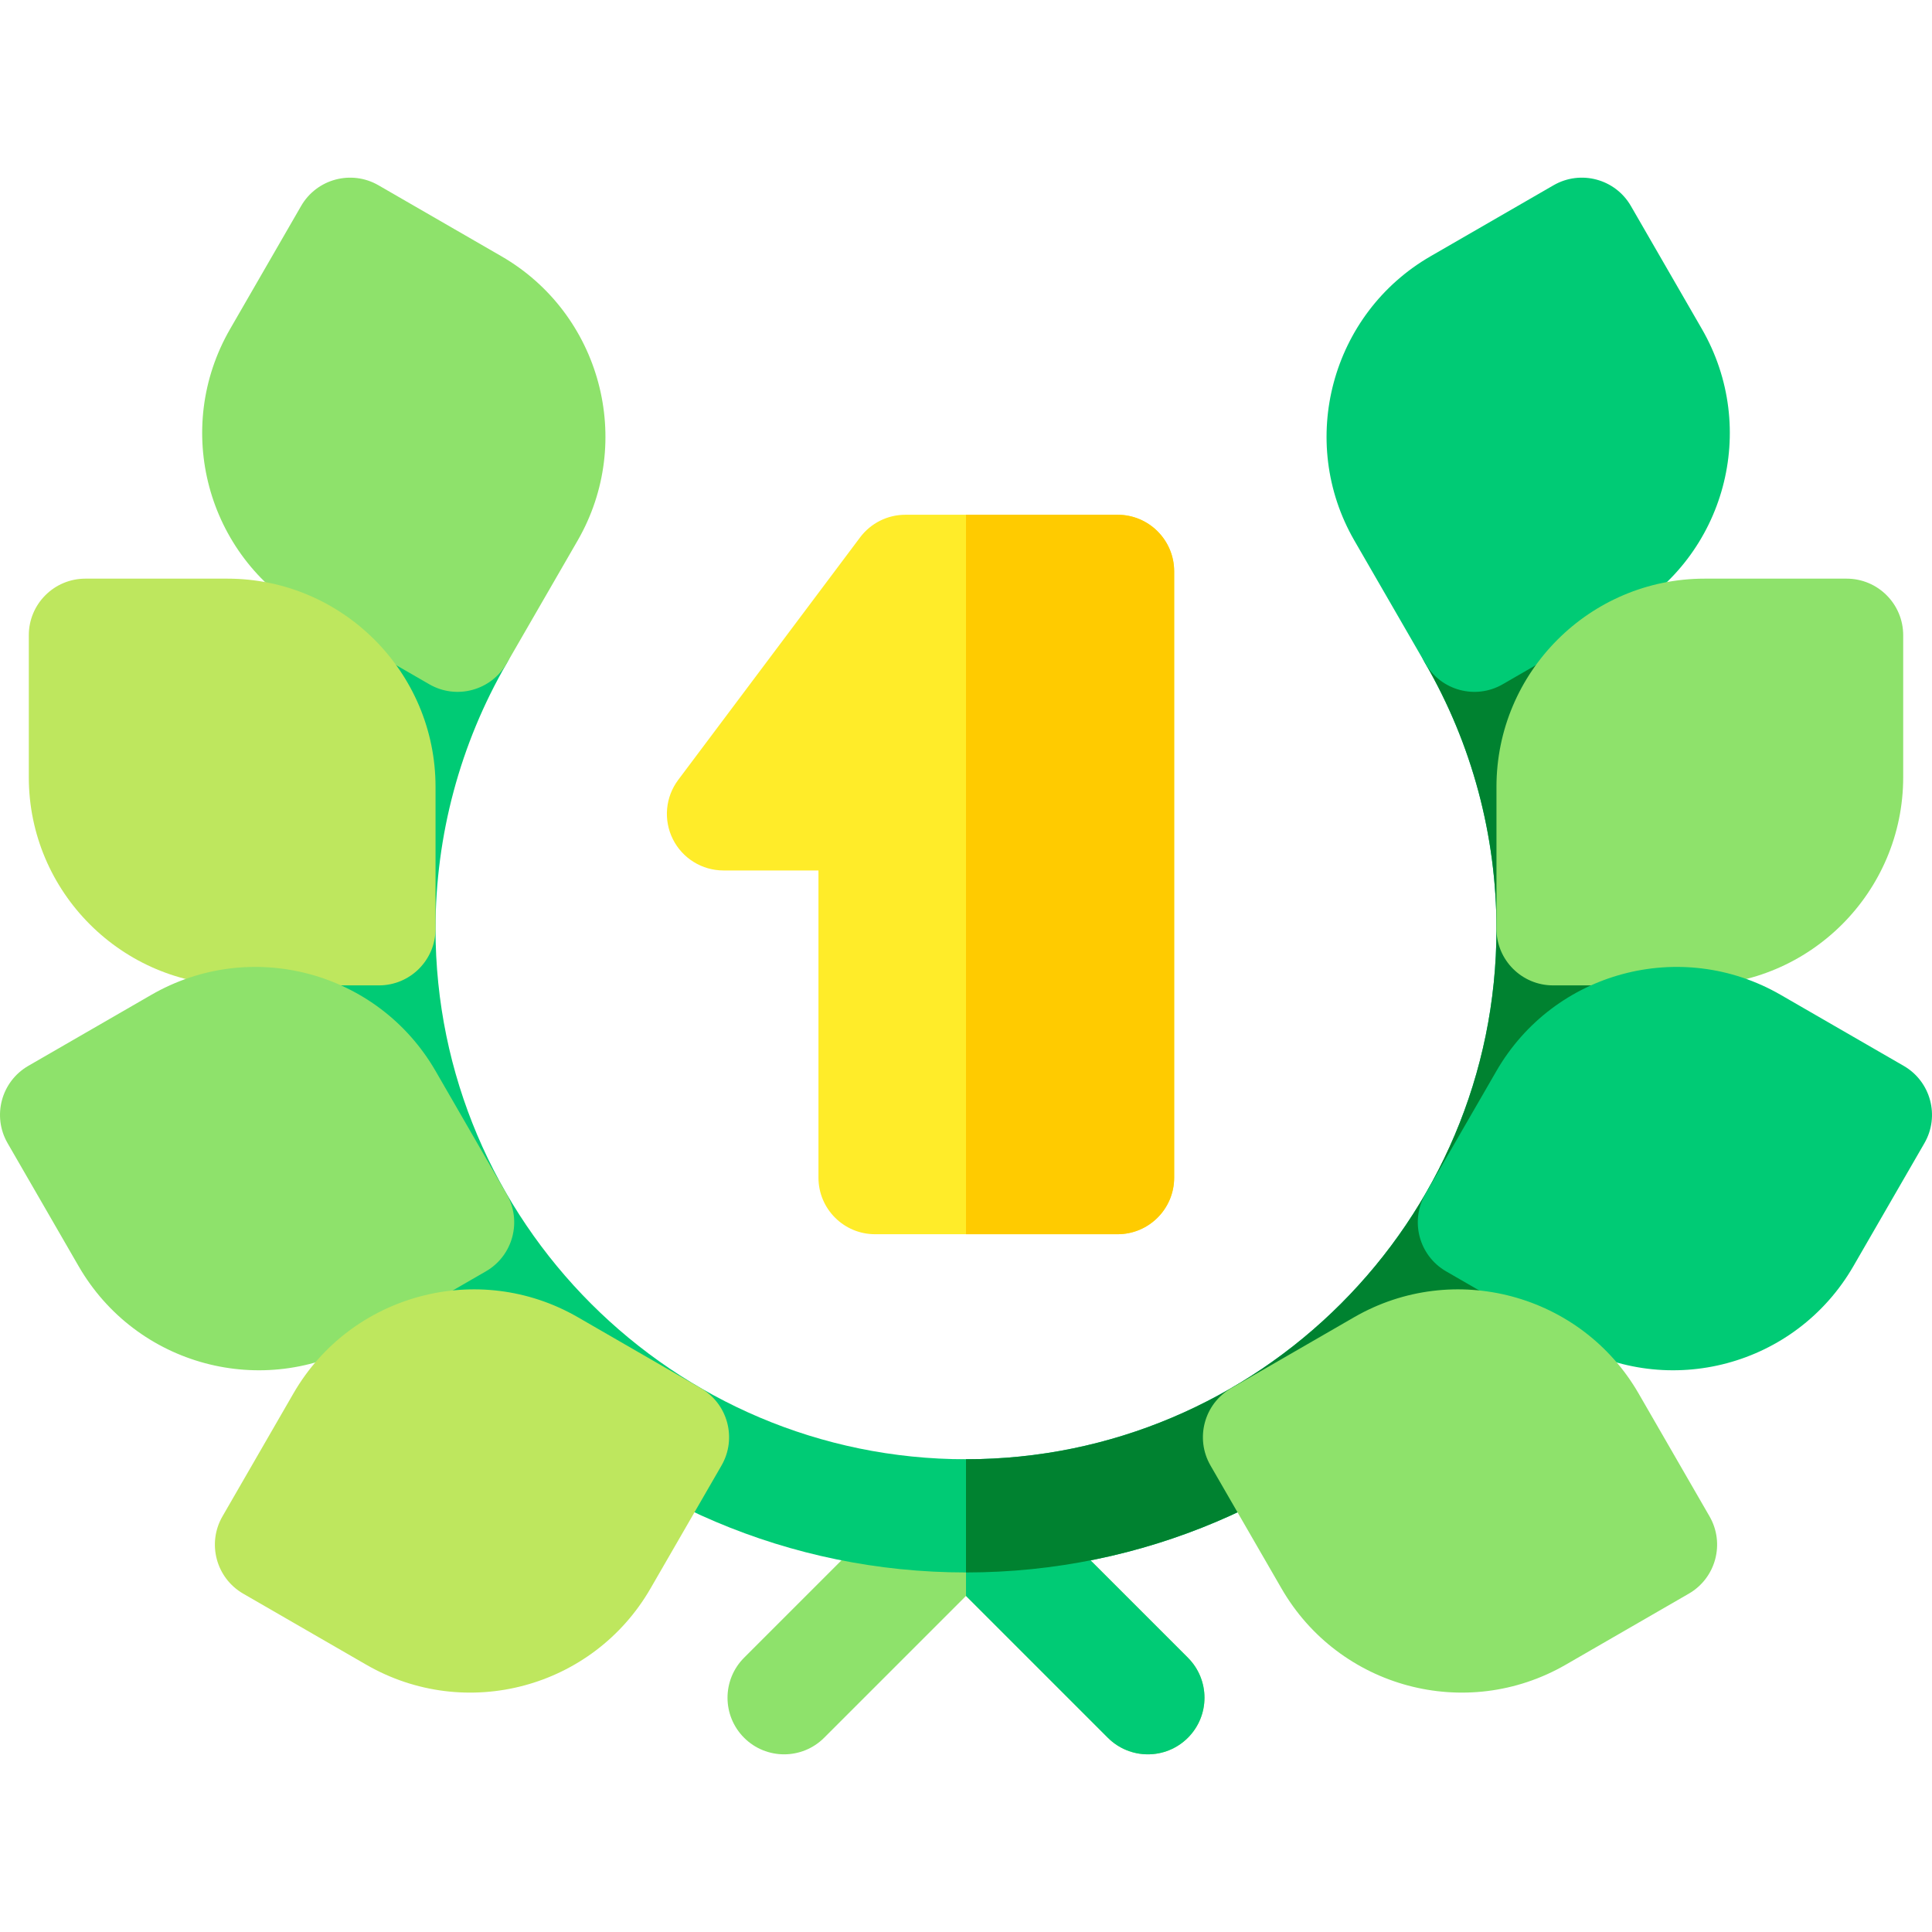 <svg id="Layer_1" enable-background="new 0 0 512 512" height="512" viewBox="0 0 512 512" width="512" xmlns="http://www.w3.org/2000/svg"><g><path d="m293.594 460.524-37.594-37.594-37.594 37.594c-5.857 5.857-15.355 5.857-21.213 0s-5.858-15.355 0-21.213l48.2-48.2c5.857-5.857 15.355-5.857 21.213 0l48.2 48.2c5.858 5.857 5.858 15.355 0 21.213-5.859 5.86-15.356 5.857-21.212 0z" fill="#8ee26b"/><path d="m293.594 460.524c5.857 5.857 15.353 5.86 21.213 0 5.858-5.857 5.858-15.355 0-21.213l-48.2-48.2c-2.929-2.929-6.768-4.393-10.606-4.393v36.212z" fill="#00cb75"/><path d="m256 416.717c-94.059 0-170.582-76.521-170.582-170.58 0-29.974 7.92-59.49 22.879-85.325 4.151-7.168 13.329-9.615 20.497-5.465 7.169 4.151 9.616 13.328 5.465 20.498-12.317 21.271-18.841 45.591-18.841 70.292 0 77.517 63.064 140.58 140.582 140.58s140.582-63.063 140.582-140.58c0-24.701-6.523-49.021-18.841-70.292-4.151-7.17-1.705-16.347 5.465-20.498 7.168-4.149 16.346-1.703 20.497 5.465 14.959 25.835 22.879 55.352 22.879 85.325 0 94.059-76.523 170.58-170.582 170.58z" fill="#00cb75"/><path d="m256 386.717c77.517 0 140.582-63.063 140.582-140.58 0-24.701-6.523-49.021-18.841-70.292-4.151-7.17-1.705-16.347 5.465-20.498 7.168-4.149 16.346-1.703 20.497 5.465 14.959 25.835 22.879 55.352 22.879 85.325 0 94.059-76.522 170.58-170.582 170.58z" fill="#008230"/><path d="m296.167 327.082h-64.267c-8.284 0-15-6.716-15-15v-81.4h-25.167c-5.682 0-10.875-3.21-13.417-8.292-2.541-5.081-1.993-11.163 1.417-15.708l48.2-64.267c2.833-3.777 7.279-6 12-6h56.233c8.284 0 15 6.716 15 15v160.667c.001 8.284-6.715 15-14.999 15z" fill="#ffec29"/><g><path d="m113.767 181.338-32.582-18.812c-26.389-15.234-35.454-48.93-20.191-75.361l18.805-32.58c4.142-7.173 13.313-9.631 20.488-5.493l32.589 18.814c26.339 15.204 35.402 49.009 20.199 75.354-.001.002-.005.008-.003.006.003-.006-18.811 32.578-18.812 32.579-4.121 7.139-13.281 9.656-20.493 5.493z" fill="#8ee26b"/><path d="m100.421 261.137h-37.62c-30.419 0-55.167-24.748-55.167-55.167v-37.623c0-8.284 6.716-15 15-15h37.62c30.419 0 55.167 24.747 55.167 55.166v37.624c0 8.285-6.716 15-15 15z" fill="#bee75e"/><path d="m20.824 335.534-18.813-32.581c-4.141-7.174-1.683-16.347 5.491-20.489l32.585-18.812c26.378-15.233 60.094-6.236 75.355 20.19 9.513 16.469 18.816 32.586 18.816 32.586 4.142 7.174 1.684 16.347-5.49 20.489l-32.584 18.813c-26.394 15.235-60.106 6.238-75.36-20.196z" fill="#8ee26b"/><path d="m97.033 441.148-32.583-18.811c-7.174-4.142-9.632-13.314-5.491-20.488l18.806-32.584c15.213-26.345 49.022-35.4 75.366-20.194.001.001.002.001.003.002-.003-.002 32.579 18.809 32.579 18.809 7.178 4.143 9.633 13.327 5.491 20.496-.001.001-18.811 32.577-18.811 32.577-15.236 26.384-48.932 35.457-75.36 20.193z" fill="#bee75e"/></g><path d="m398.233 181.338 32.582-18.812c26.389-15.234 35.454-48.93 20.191-75.361l-18.805-32.58c-4.142-7.173-13.313-9.631-20.488-5.493l-32.589 18.814c-26.339 15.204-35.402 49.009-20.199 75.354.001.002.005.008.003.006-.003-.006 18.811 32.578 18.812 32.579 4.121 7.139 13.281 9.656 20.493 5.493z" fill="#00cb75"/><path d="m411.579 261.137h37.62c30.419 0 55.167-24.748 55.167-55.167v-37.623c0-8.284-6.716-15-15-15h-37.62c-30.419 0-55.167 24.747-55.167 55.166v37.624c0 8.285 6.716 15 15 15z" fill="#8ee26b"/><path d="m491.176 335.534 18.813-32.581c4.141-7.174 1.683-16.347-5.491-20.489l-32.585-18.812c-26.378-15.233-60.094-6.236-75.355 20.19-9.513 16.469-18.816 32.586-18.816 32.586-4.142 7.174-1.684 16.347 5.49 20.489l32.585 18.813c26.393 15.235 60.105 6.238 75.359-20.196z" fill="#00cb75"/><path d="m414.967 441.148 32.583-18.811c7.174-4.142 9.632-13.314 5.491-20.488l-18.806-32.584c-15.213-26.345-49.022-35.4-75.366-20.194-.001.001-.002.001-.003.002.003-.002-32.579 18.809-32.579 18.809-7.178 4.143-9.633 13.327-5.491 20.496.001.001 18.811 32.577 18.811 32.577 15.236 26.384 48.932 35.457 75.36 20.193z" fill="#8ee26b"/><path d="m296.167 136.415h-40.167v190.667h40.167c8.284 0 15-6.716 15-15v-160.667c0-8.284-6.716-15-15-15z" fill="#ffcb00"/></g></svg>